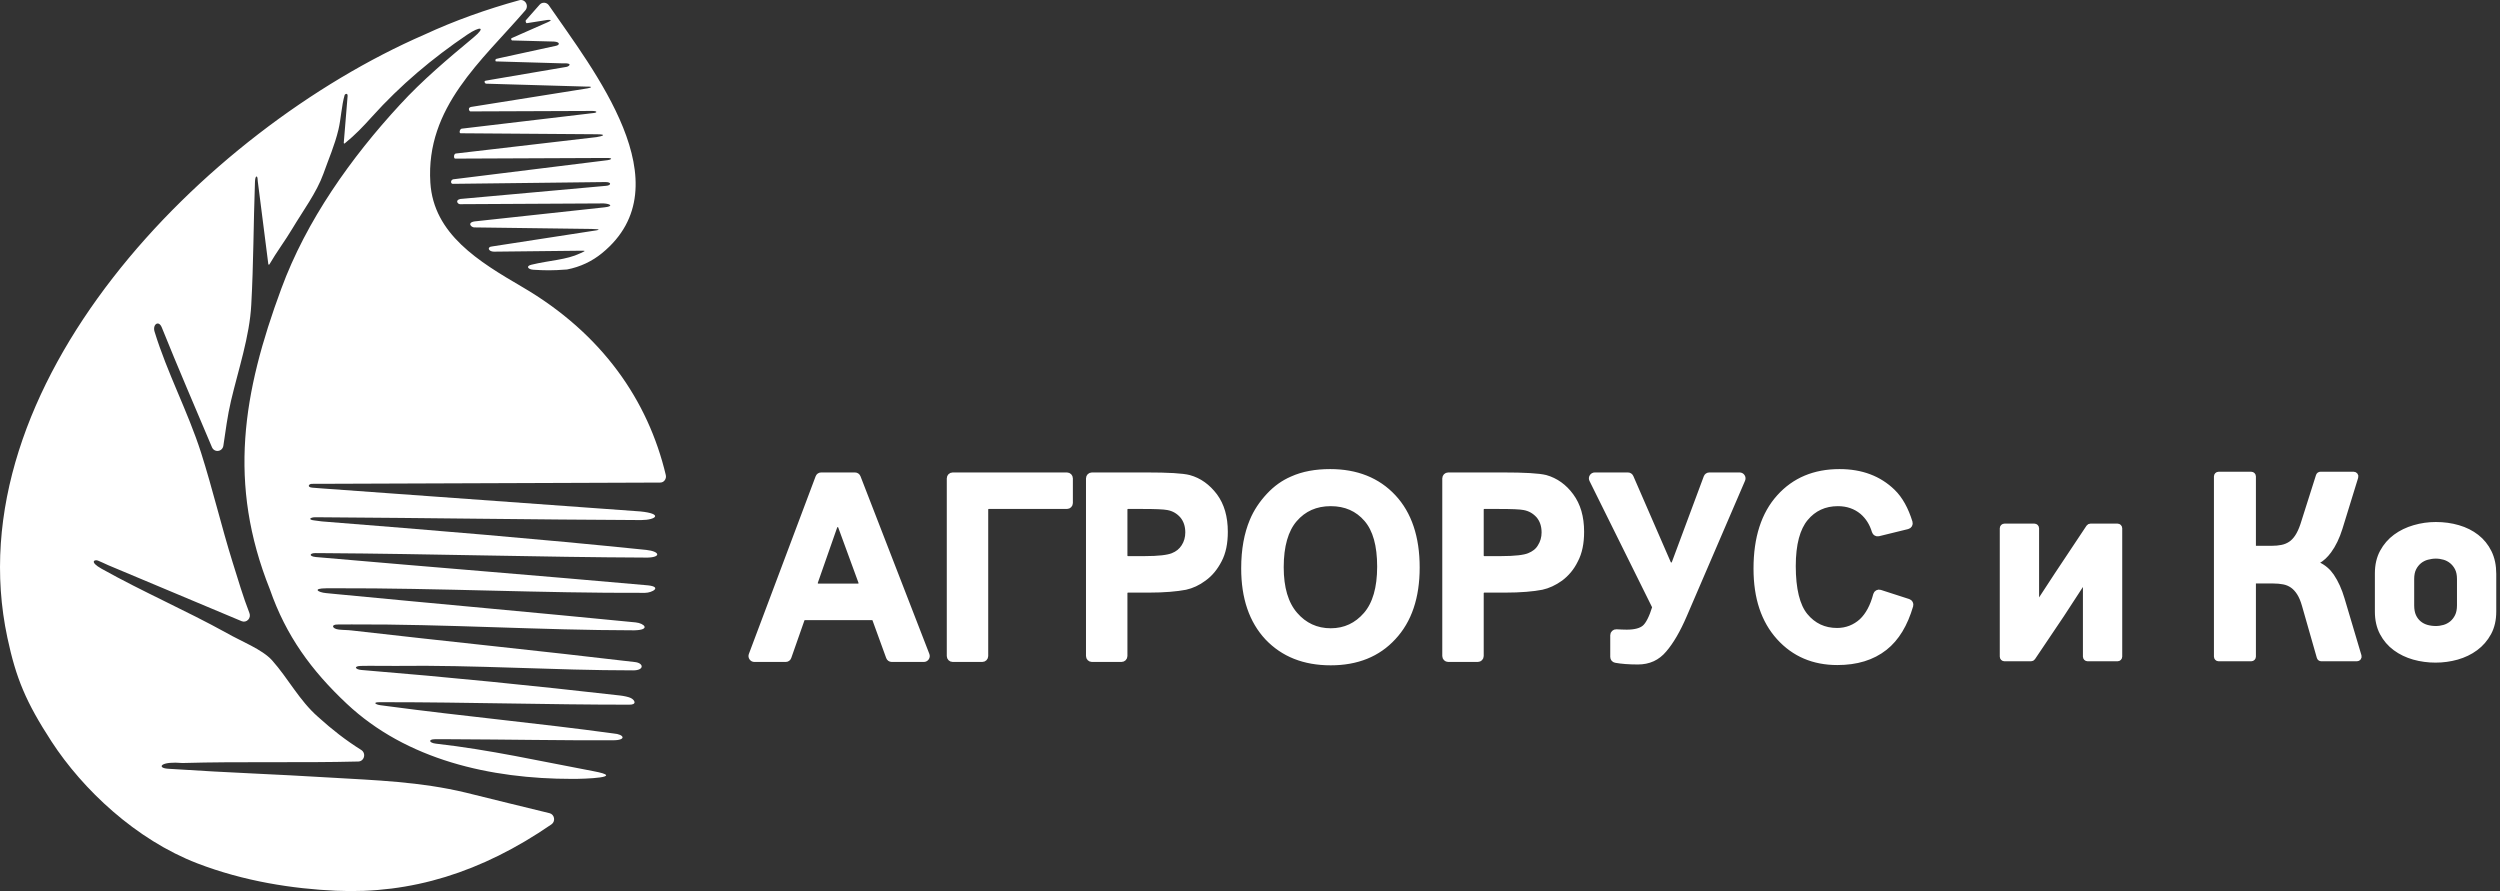 <svg xmlns="http://www.w3.org/2000/svg" width="101" height="36" viewBox="0 0 101 36" fill="none"><rect x="0" y="0" width="101" height="36" fill="#333333" stroke="none"/><path d="M22.175 0.217C23.93 2.78 27.7 7.473 24.32 10.229C23.923 10.553 23.449 10.783 22.908 10.887C22.288 10.934 22.016 10.925 21.551 10.898C21.337 10.886 21.227 10.753 21.468 10.695C22.207 10.515 22.877 10.502 23.436 10.236C23.661 10.129 23.695 10.129 23.439 10.129L19.955 10.167C19.731 10.167 19.659 9.973 19.881 9.956L23.907 9.335C24.204 9.298 24.345 9.259 23.902 9.249L19.205 9.188C19.051 9.217 18.843 8.996 19.172 8.945L24.416 8.377C24.804 8.336 24.663 8.233 24.387 8.218L18.586 8.249C18.485 8.249 18.378 8.081 18.6 8.038L24.489 7.507C24.689 7.493 24.724 7.356 24.462 7.355L18.314 7.427C18.201 7.447 18.186 7.277 18.308 7.244L24.541 6.472C24.66 6.463 24.829 6.375 24.488 6.382L18.394 6.408C18.323 6.418 18.321 6.212 18.417 6.202L24.097 5.54C24.311 5.508 24.572 5.425 24.1 5.424L18.606 5.384C18.534 5.373 18.579 5.208 18.653 5.198L23.951 4.57C24.141 4.558 24.149 4.483 23.928 4.482L19.003 4.501C18.959 4.5 18.88 4.347 19.037 4.319L23.735 3.57C23.865 3.547 24.002 3.491 23.675 3.498L19.641 3.381C19.592 3.379 19.529 3.276 19.625 3.259L19.881 3.214L22.898 2.7C23.004 2.673 23.141 2.539 22.754 2.56L20.036 2.481C20.011 2.48 19.998 2.393 20.051 2.379L20.196 2.344L22.464 1.85C22.614 1.821 22.642 1.697 22.381 1.679L20.689 1.634C20.666 1.633 20.618 1.556 20.685 1.534L22.146 0.889C22.237 0.846 22.337 0.79 22.112 0.806L21.28 0.937C21.247 0.937 21.225 0.842 21.241 0.823L21.8 0.19C21.851 0.132 21.919 0.106 21.994 0.111C22.068 0.117 22.131 0.153 22.175 0.217ZM11.363 11.667C12.378 8.904 14.189 6.363 16.153 4.235C17.061 3.243 18.099 2.371 19.128 1.515C19.662 1.071 19.393 1.052 18.877 1.4C17.475 2.348 16.171 3.444 15.029 4.715C14.659 5.124 14.361 5.44 13.927 5.794C13.919 5.8 13.909 5.801 13.901 5.796C13.892 5.791 13.887 5.782 13.888 5.772C13.937 5.149 13.993 4.511 14.043 3.887C14.055 3.737 13.935 3.8 13.923 3.841C13.798 4.268 13.776 4.81 13.672 5.241C13.519 5.878 13.283 6.405 13.065 7.021C12.792 7.779 12.236 8.525 11.81 9.238C11.517 9.73 11.173 10.181 10.885 10.68C10.88 10.69 10.87 10.694 10.859 10.692C10.849 10.69 10.841 10.682 10.84 10.671C10.693 9.542 10.561 8.46 10.414 7.322C10.41 7.285 10.412 7.133 10.367 7.131C10.309 7.13 10.302 7.305 10.3 7.372C10.239 9.059 10.244 10.637 10.151 12.313C10.086 13.584 9.627 14.943 9.333 16.191C9.19 16.797 9.115 17.399 9.024 18.006C9.008 18.118 8.925 18.202 8.816 18.216C8.708 18.231 8.607 18.172 8.563 18.068C7.883 16.457 7.188 14.85 6.537 13.231C6.411 12.917 6.156 13.11 6.244 13.397C6.756 15.069 7.588 16.62 8.122 18.285C8.591 19.757 8.94 21.25 9.399 22.72C9.62 23.416 9.815 24.1 10.077 24.768C10.114 24.864 10.094 24.967 10.024 25.04C9.953 25.113 9.853 25.133 9.761 25.095C7.962 24.339 6.169 23.59 4.368 22.832C4.204 22.761 4.075 22.692 3.957 22.648C3.812 22.594 3.607 22.699 4.1 22.975C5.757 23.904 7.494 24.654 9.158 25.573C9.737 25.907 10.588 26.23 10.991 26.676C11.646 27.411 12.094 28.302 12.847 28.96C13.408 29.47 13.975 29.911 14.596 30.3C14.689 30.359 14.732 30.469 14.704 30.579C14.676 30.688 14.585 30.763 14.476 30.765C12.132 30.825 9.717 30.758 7.374 30.826C6.534 30.753 6.374 30.979 6.665 31.041C6.76 31.062 6.898 31.062 7.082 31.075C9.152 31.214 11.211 31.282 13.283 31.411C15.182 31.523 16.971 31.578 18.826 32.024C19.954 32.302 21.074 32.581 22.199 32.852C22.295 32.875 22.365 32.951 22.382 33.051C22.4 33.152 22.36 33.248 22.278 33.305C19.441 35.256 16.596 36.122 13.575 35.986C11.834 35.908 9.86 35.607 7.97 34.879C5.485 33.921 3.342 31.894 2.081 29.956C1.041 28.355 0.648 27.402 0.299 25.766C-1.872 15.605 8.204 5.283 17.157 1.394C18.349 0.841 19.65 0.375 20.981 0.009C21.085 -0.02 21.192 0.024 21.249 0.12C21.306 0.216 21.296 0.334 21.224 0.418C19.464 2.462 17.195 4.326 17.386 7.377C17.515 9.46 19.346 10.569 21.097 11.592C24.338 13.483 26.188 16.195 26.898 19.191C26.916 19.268 26.901 19.342 26.853 19.405C26.806 19.468 26.743 19.495 26.666 19.496L13.025 19.546L12.597 19.547C12.473 19.548 12.391 19.683 12.619 19.702L12.999 19.732L25.872 20.662C26.796 20.755 26.515 21.008 25.901 21.011C21.581 20.992 17.277 20.925 12.96 20.898C12.883 20.898 12.806 20.897 12.729 20.897C12.548 20.896 12.399 20.998 12.729 21.029C12.804 21.035 12.928 21.059 13.002 21.065C17.459 21.419 21.712 21.765 26.115 22.217C26.658 22.277 26.721 22.513 26.157 22.527C21.786 22.509 17.416 22.374 13.047 22.347C12.945 22.346 12.844 22.346 12.742 22.345C12.508 22.343 12.462 22.476 12.766 22.505C12.86 22.513 12.954 22.521 13.048 22.529C17.426 22.912 21.802 23.257 26.179 23.648C26.76 23.711 26.349 23.95 26.059 23.951C21.85 23.967 17.763 23.755 13.553 23.766C13.43 23.767 13.305 23.767 13.182 23.767C12.599 23.77 12.852 23.931 13.169 23.961C13.306 23.974 13.444 23.988 13.581 24.001C17.613 24.39 21.65 24.748 25.682 25.145C26.031 25.18 26.304 25.451 25.623 25.465C21.806 25.461 18.018 25.21 14.202 25.227C14.011 25.228 13.819 25.23 13.628 25.23C13.368 25.23 13.413 25.404 13.693 25.435C13.883 25.457 14.02 25.448 14.21 25.471C18.025 25.91 21.834 26.294 25.649 26.747C26.012 26.785 26.041 27.084 25.582 27.083C22.362 27.083 19.213 26.86 15.994 26.903C15.531 26.909 15.044 26.891 14.581 26.903C14.274 26.91 14.35 27.047 14.599 27.067C18.211 27.363 21.498 27.695 25.059 28.099C25.197 28.115 25.399 28.156 25.488 28.201C25.653 28.286 25.746 28.48 25.402 28.469C22.112 28.469 18.866 28.369 15.575 28.369C15.49 28.369 15.405 28.369 15.32 28.369C15.04 28.371 15.18 28.465 15.365 28.49C15.463 28.503 15.562 28.517 15.66 28.529C18.733 28.939 21.71 29.212 24.785 29.632C25.223 29.664 25.33 29.909 24.762 29.907C22.633 29.916 20.498 29.874 18.367 29.866C18.097 29.865 17.826 29.86 17.556 29.865C17.296 29.87 17.329 30.012 17.613 30.044C19.79 30.289 21.831 30.753 23.967 31.154C25.334 31.409 23.635 31.471 23.104 31.467C19.825 31.467 16.425 30.703 14.004 28.426C12.582 27.089 11.556 25.689 10.904 23.812C9.192 19.534 9.809 15.868 11.363 11.667Z" fill="white"></path><path d="M37.323 26.635H36.026C35.971 26.635 35.923 26.601 35.904 26.549L35.352 25.031C35.333 24.978 35.285 24.945 35.229 24.945H32.52C32.463 24.945 32.415 24.979 32.396 25.032L31.866 26.544L31.865 26.547C31.847 26.601 31.799 26.635 31.742 26.635H31.715H30.478C30.434 26.635 30.396 26.615 30.37 26.578C30.345 26.542 30.34 26.499 30.355 26.458L33.053 19.28C33.072 19.228 33.119 19.195 33.175 19.195H34.541C34.596 19.195 34.643 19.228 34.663 19.279L37.445 26.457C37.461 26.498 37.456 26.541 37.431 26.578C37.405 26.614 37.367 26.635 37.323 26.635ZM100.741 24.707C100.741 25.038 100.675 25.326 100.542 25.571C100.408 25.816 100.232 26.02 100.012 26.182C99.793 26.344 99.542 26.464 99.262 26.544C98.981 26.623 98.693 26.662 98.397 26.662C98.095 26.662 97.803 26.623 97.522 26.544C97.242 26.464 96.991 26.344 96.772 26.182C96.552 26.02 96.377 25.816 96.248 25.571C96.118 25.326 96.053 25.038 96.053 24.707V23.163C96.053 22.831 96.12 22.543 96.253 22.299C96.386 22.054 96.563 21.85 96.782 21.688C97.002 21.526 97.254 21.404 97.539 21.321C97.823 21.238 98.113 21.197 98.408 21.197C98.725 21.197 99.026 21.238 99.31 21.321C99.595 21.404 99.843 21.528 100.056 21.694C100.268 21.859 100.435 22.066 100.558 22.315C100.68 22.563 100.741 22.853 100.741 23.184V24.707ZM99.37 23.393C99.37 23.22 99.341 23.075 99.283 22.959C99.226 22.844 99.15 22.749 99.056 22.671C98.963 22.596 98.86 22.541 98.748 22.509C98.637 22.477 98.523 22.46 98.408 22.46C98.293 22.46 98.176 22.477 98.057 22.509C97.938 22.541 97.832 22.596 97.739 22.671C97.645 22.749 97.569 22.844 97.512 22.959C97.454 23.075 97.425 23.22 97.425 23.393V24.455C97.425 24.628 97.452 24.776 97.506 24.895C97.56 25.013 97.634 25.11 97.728 25.188C97.821 25.264 97.926 25.317 98.041 25.35C98.156 25.382 98.279 25.399 98.408 25.399C98.523 25.399 98.637 25.382 98.748 25.35C98.86 25.317 98.963 25.264 99.056 25.188C99.15 25.11 99.226 25.013 99.283 24.895C99.341 24.776 99.37 24.628 99.37 24.455V23.393ZM89.551 26.527V19.247C89.551 19.203 89.587 19.166 89.632 19.166H90.95C90.994 19.166 91.031 19.203 91.031 19.247V22.077C91.031 22.122 91.067 22.158 91.112 22.158H91.787C91.931 22.158 92.066 22.146 92.192 22.12C92.318 22.095 92.433 22.048 92.537 21.98C92.642 21.912 92.735 21.814 92.818 21.688C92.901 21.562 92.975 21.402 93.04 21.208L93.67 19.223C93.681 19.189 93.711 19.166 93.747 19.166H95.09C95.117 19.166 95.14 19.178 95.155 19.199C95.171 19.221 95.176 19.246 95.167 19.271L94.53 21.337C94.415 21.704 94.267 22.011 94.087 22.255C93.953 22.438 93.805 22.575 93.642 22.665C93.615 22.681 93.599 22.708 93.6 22.739C93.601 22.771 93.619 22.797 93.647 22.81C93.874 22.916 94.056 23.071 94.195 23.276C94.368 23.532 94.509 23.843 94.617 24.21L95.299 26.504C95.306 26.529 95.302 26.555 95.286 26.576C95.27 26.597 95.247 26.608 95.221 26.608H93.781C93.745 26.608 93.713 26.585 93.704 26.549L93.104 24.448C93.047 24.246 92.977 24.081 92.894 23.951C92.811 23.822 92.717 23.721 92.613 23.649C92.508 23.577 92.391 23.528 92.262 23.503C92.132 23.478 91.992 23.465 91.841 23.465H91.112C91.067 23.465 91.031 23.502 91.031 23.546V26.527C91.031 26.572 90.994 26.608 90.95 26.608H89.632C89.587 26.608 89.551 26.572 89.551 26.527ZM84.18 23.47L83.297 24.826L82.122 26.572C82.106 26.596 82.083 26.608 82.054 26.608H80.98C80.935 26.608 80.899 26.572 80.899 26.527V21.343C80.899 21.298 80.935 21.262 80.98 21.262H82.189C82.234 21.262 82.271 21.298 82.271 21.343V24.416H82.281C82.309 24.416 82.333 24.402 82.349 24.379L83.102 23.227L84.385 21.298C84.401 21.274 84.425 21.262 84.453 21.262H85.549C85.593 21.262 85.63 21.298 85.63 21.343V26.527C85.63 26.572 85.593 26.608 85.549 26.608H84.34C84.295 26.608 84.258 26.572 84.258 26.527V23.433H84.248C84.22 23.433 84.196 23.446 84.18 23.47ZM75.952 23.934L77.101 24.305C77.169 24.327 77.207 24.398 77.187 24.466C76.966 25.222 76.625 25.793 76.147 26.17C75.642 26.567 75.007 26.76 74.228 26.76C73.274 26.76 72.485 26.43 71.871 25.75C71.257 25.07 70.95 24.152 70.95 22.972C70.95 21.736 71.257 20.772 71.882 20.08C72.496 19.399 73.307 19.059 74.316 19.059C75.204 19.059 75.916 19.331 76.465 19.864C76.768 20.157 76.997 20.577 77.16 21.104C77.171 21.139 77.167 21.174 77.149 21.207C77.131 21.239 77.102 21.26 77.066 21.269L75.888 21.558C75.82 21.574 75.751 21.535 75.731 21.468C75.636 21.148 75.471 20.883 75.236 20.681C74.962 20.454 74.634 20.341 74.25 20.341C73.713 20.341 73.274 20.545 72.946 20.942C72.617 21.339 72.441 21.974 72.441 22.87C72.441 23.8 72.606 24.48 72.935 24.877C73.263 25.274 73.691 25.478 74.217 25.478C74.601 25.478 74.941 25.342 75.215 25.092C75.466 24.854 75.661 24.501 75.785 24.025C75.795 23.989 75.817 23.962 75.85 23.944C75.882 23.926 75.916 23.922 75.952 23.934ZM64.43 19.195H65.767C65.82 19.195 65.866 19.225 65.887 19.274L67.4 22.754C67.422 22.804 67.469 22.834 67.524 22.832C67.579 22.831 67.624 22.799 67.643 22.748L68.934 19.28C68.954 19.228 69.001 19.195 69.057 19.195H70.28C70.326 19.195 70.365 19.216 70.39 19.254C70.415 19.292 70.419 19.336 70.401 19.378L68.045 24.854C67.782 25.467 67.508 25.932 67.234 26.249C66.96 26.578 66.609 26.737 66.171 26.737C65.802 26.737 65.499 26.712 65.269 26.669C65.206 26.657 65.162 26.604 65.162 26.54V25.662C65.162 25.624 65.175 25.592 65.203 25.567C65.23 25.541 65.262 25.529 65.3 25.531C65.453 25.539 65.594 25.546 65.721 25.546C66.061 25.546 66.302 25.478 66.445 25.353C66.587 25.229 66.729 24.957 66.861 24.526L64.313 19.384C64.292 19.342 64.294 19.297 64.319 19.257C64.343 19.218 64.383 19.195 64.43 19.195ZM58.376 26.504V19.326C58.376 19.254 58.435 19.195 58.507 19.195H60.711C61.599 19.195 62.169 19.229 62.443 19.297C62.849 19.411 63.2 19.66 63.473 20.035C63.748 20.409 63.89 20.885 63.89 21.486C63.89 21.94 63.813 22.325 63.649 22.632C63.496 22.949 63.287 23.187 63.046 23.369C62.794 23.55 62.542 23.664 62.29 23.72C61.939 23.788 61.446 23.834 60.787 23.834H59.965C59.892 23.834 59.834 23.892 59.834 23.965V26.504C59.834 26.576 59.776 26.635 59.703 26.635H58.507C58.435 26.635 58.376 26.576 58.376 26.504ZM59.834 20.585V22.444C59.834 22.516 59.892 22.575 59.965 22.575H60.634C61.205 22.575 61.588 22.529 61.775 22.45C61.971 22.371 62.125 22.257 62.224 22.087C62.333 21.917 62.388 21.724 62.388 21.509C62.388 21.237 62.312 21.01 62.159 20.829C62.004 20.658 61.818 20.545 61.577 20.5C61.413 20.466 61.062 20.454 60.535 20.454H59.965C59.892 20.454 59.834 20.513 59.834 20.585ZM50.252 22.961C50.252 22.201 50.373 21.566 50.592 21.044C50.746 20.67 50.976 20.329 51.261 20.023C51.546 19.717 51.853 19.502 52.193 19.354C52.642 19.15 53.158 19.059 53.739 19.059C54.802 19.059 55.657 19.399 56.293 20.08C56.929 20.76 57.247 21.713 57.247 22.926C57.247 24.129 56.929 25.07 56.293 25.75C55.668 26.43 54.824 26.771 53.761 26.771C52.686 26.771 51.842 26.43 51.206 25.762C50.57 25.081 50.252 24.152 50.252 22.961ZM51.754 22.915C51.754 23.754 51.941 24.39 52.325 24.832C52.697 25.262 53.179 25.49 53.761 25.49C54.342 25.49 54.813 25.262 55.186 24.832C55.558 24.401 55.745 23.754 55.745 22.892C55.745 22.03 55.57 21.396 55.208 20.976C54.846 20.556 54.364 20.341 53.761 20.341C53.158 20.341 52.675 20.556 52.303 20.987C51.941 21.407 51.754 22.053 51.754 22.915ZM43.982 26.504V19.326C43.982 19.254 44.041 19.195 44.113 19.195H46.317C47.205 19.195 47.775 19.229 48.038 19.297C48.455 19.411 48.794 19.66 49.079 20.035C49.354 20.409 49.496 20.885 49.496 21.486C49.496 21.94 49.419 22.325 49.255 22.632C49.09 22.949 48.893 23.187 48.641 23.369C48.4 23.55 48.148 23.664 47.895 23.72C47.545 23.788 47.04 23.834 46.393 23.834H45.57C45.498 23.834 45.44 23.892 45.44 23.965V26.504C45.44 26.576 45.381 26.635 45.309 26.635H44.113C44.041 26.635 43.982 26.576 43.982 26.504ZM45.44 20.585V22.444C45.44 22.516 45.498 22.575 45.57 22.575H46.24C46.81 22.575 47.183 22.529 47.38 22.45C47.578 22.371 47.72 22.257 47.83 22.087C47.939 21.917 47.994 21.724 47.994 21.509C47.994 21.237 47.917 21.01 47.764 20.829C47.61 20.658 47.424 20.545 47.183 20.5C47.007 20.466 46.667 20.454 46.141 20.454H45.57C45.498 20.454 45.44 20.513 45.44 20.585ZM38.488 19.195H43.105C43.178 19.195 43.236 19.254 43.236 19.326V20.323C43.236 20.395 43.178 20.454 43.105 20.454H39.947C39.875 20.454 39.816 20.513 39.816 20.585V26.504C39.816 26.576 39.757 26.635 39.685 26.635H38.488C38.416 26.635 38.358 26.576 38.358 26.504V19.326C38.358 19.254 38.416 19.195 38.488 19.195ZM34.785 23.511L33.966 21.274C33.947 21.221 33.899 21.187 33.843 21.188C33.787 21.188 33.739 21.222 33.72 21.275L32.937 23.512C32.923 23.554 32.929 23.596 32.954 23.631C32.979 23.667 33.017 23.686 33.061 23.686H34.663C34.707 23.686 34.745 23.667 34.77 23.63C34.795 23.595 34.8 23.552 34.785 23.511Z" fill="white"></path><path d="M37.323 26.635H36.026C35.971 26.635 35.923 26.601 35.904 26.549L35.352 25.031C35.333 24.978 35.285 24.945 35.229 24.945H32.52C32.463 24.945 32.415 24.979 32.396 25.032L31.866 26.544L31.865 26.547C31.847 26.601 31.799 26.635 31.742 26.635H31.715H30.478C30.434 26.635 30.396 26.615 30.37 26.578C30.345 26.542 30.34 26.499 30.355 26.458L33.053 19.28C33.072 19.228 33.119 19.195 33.175 19.195H34.541C34.596 19.195 34.643 19.228 34.663 19.279L37.445 26.457C37.461 26.498 37.456 26.541 37.431 26.578C37.405 26.614 37.367 26.635 37.323 26.635ZM100.741 24.707C100.741 25.038 100.675 25.326 100.542 25.571C100.408 25.816 100.232 26.02 100.012 26.182C99.793 26.344 99.542 26.464 99.262 26.544C98.981 26.623 98.693 26.662 98.397 26.662C98.095 26.662 97.803 26.623 97.522 26.544C97.242 26.464 96.991 26.344 96.772 26.182C96.552 26.02 96.377 25.816 96.248 25.571C96.118 25.326 96.053 25.038 96.053 24.707V23.163C96.053 22.831 96.12 22.543 96.253 22.299C96.386 22.054 96.563 21.85 96.782 21.688C97.002 21.526 97.254 21.404 97.539 21.321C97.823 21.238 98.113 21.197 98.408 21.197C98.725 21.197 99.026 21.238 99.31 21.321C99.595 21.404 99.843 21.528 100.056 21.694C100.268 21.859 100.435 22.066 100.558 22.315C100.68 22.563 100.741 22.853 100.741 23.184V24.707ZM99.37 23.393C99.37 23.22 99.341 23.075 99.283 22.959C99.226 22.844 99.15 22.749 99.056 22.671C98.963 22.596 98.86 22.541 98.748 22.509C98.637 22.477 98.523 22.46 98.408 22.46C98.293 22.46 98.176 22.477 98.057 22.509C97.938 22.541 97.832 22.596 97.739 22.671C97.645 22.749 97.569 22.844 97.512 22.959C97.454 23.075 97.425 23.22 97.425 23.393V24.455C97.425 24.628 97.452 24.776 97.506 24.895C97.56 25.013 97.634 25.11 97.728 25.188C97.821 25.264 97.926 25.317 98.041 25.35C98.156 25.382 98.279 25.399 98.408 25.399C98.523 25.399 98.637 25.382 98.748 25.35C98.86 25.317 98.963 25.264 99.056 25.188C99.15 25.11 99.226 25.013 99.283 24.895C99.341 24.776 99.37 24.628 99.37 24.455V23.393ZM89.551 26.527V19.247C89.551 19.203 89.587 19.166 89.632 19.166H90.95C90.994 19.166 91.031 19.203 91.031 19.247V22.077C91.031 22.122 91.067 22.158 91.112 22.158H91.787C91.931 22.158 92.066 22.146 92.192 22.12C92.318 22.095 92.433 22.048 92.537 21.98C92.642 21.912 92.735 21.814 92.818 21.688C92.901 21.562 92.975 21.402 93.04 21.208L93.67 19.223C93.681 19.189 93.711 19.166 93.747 19.166H95.09C95.117 19.166 95.14 19.178 95.155 19.199C95.171 19.221 95.176 19.246 95.167 19.271L94.53 21.337C94.415 21.704 94.267 22.011 94.087 22.255C93.953 22.438 93.805 22.575 93.642 22.665C93.615 22.681 93.599 22.708 93.6 22.739C93.601 22.771 93.619 22.797 93.647 22.81C93.874 22.916 94.056 23.071 94.195 23.276C94.368 23.532 94.509 23.843 94.617 24.21L95.299 26.504C95.306 26.529 95.302 26.555 95.286 26.576C95.27 26.597 95.247 26.608 95.221 26.608H93.781C93.745 26.608 93.713 26.585 93.704 26.549L93.104 24.448C93.047 24.246 92.977 24.081 92.894 23.951C92.811 23.822 92.717 23.721 92.613 23.649C92.508 23.577 92.391 23.528 92.262 23.503C92.132 23.478 91.992 23.465 91.841 23.465H91.112C91.067 23.465 91.031 23.502 91.031 23.546V26.527C91.031 26.572 90.994 26.608 90.95 26.608H89.632C89.587 26.608 89.551 26.572 89.551 26.527ZM84.18 23.47L83.297 24.826L82.122 26.572C82.106 26.596 82.083 26.608 82.054 26.608H80.98C80.935 26.608 80.899 26.572 80.899 26.527V21.343C80.899 21.298 80.935 21.262 80.98 21.262H82.189C82.234 21.262 82.271 21.298 82.271 21.343V24.416H82.281C82.309 24.416 82.333 24.402 82.349 24.379L83.102 23.227L84.385 21.298C84.401 21.274 84.425 21.262 84.453 21.262H85.549C85.593 21.262 85.63 21.298 85.63 21.343V26.527C85.63 26.572 85.593 26.608 85.549 26.608H84.34C84.295 26.608 84.258 26.572 84.258 26.527V23.433H84.248C84.22 23.433 84.196 23.446 84.18 23.47ZM75.952 23.934L77.101 24.305C77.169 24.327 77.207 24.398 77.187 24.466C76.966 25.222 76.625 25.793 76.147 26.17C75.642 26.567 75.007 26.76 74.228 26.76C73.274 26.76 72.485 26.43 71.871 25.75C71.257 25.07 70.95 24.152 70.95 22.972C70.95 21.736 71.257 20.772 71.882 20.08C72.496 19.399 73.307 19.059 74.316 19.059C75.204 19.059 75.916 19.331 76.465 19.864C76.768 20.157 76.997 20.577 77.16 21.104C77.171 21.139 77.167 21.174 77.149 21.207C77.131 21.239 77.102 21.26 77.066 21.269L75.888 21.558C75.82 21.574 75.751 21.535 75.731 21.468C75.636 21.148 75.471 20.883 75.236 20.681C74.962 20.454 74.634 20.341 74.25 20.341C73.713 20.341 73.274 20.545 72.946 20.942C72.617 21.339 72.441 21.974 72.441 22.87C72.441 23.8 72.606 24.48 72.935 24.877C73.263 25.274 73.691 25.478 74.217 25.478C74.601 25.478 74.941 25.342 75.215 25.092C75.466 24.854 75.661 24.501 75.785 24.025C75.795 23.989 75.817 23.962 75.85 23.944C75.882 23.926 75.916 23.922 75.952 23.934ZM64.43 19.195H65.767C65.82 19.195 65.866 19.225 65.887 19.274L67.4 22.754C67.422 22.804 67.469 22.834 67.524 22.832C67.579 22.831 67.624 22.799 67.643 22.748L68.934 19.28C68.954 19.228 69.001 19.195 69.057 19.195H70.28C70.326 19.195 70.365 19.216 70.39 19.254C70.415 19.292 70.419 19.336 70.401 19.378L68.045 24.854C67.782 25.467 67.508 25.932 67.234 26.249C66.96 26.578 66.609 26.737 66.171 26.737C65.802 26.737 65.499 26.712 65.269 26.669C65.206 26.657 65.162 26.604 65.162 26.54V25.662C65.162 25.624 65.175 25.592 65.203 25.567C65.23 25.541 65.262 25.529 65.3 25.531C65.453 25.539 65.594 25.546 65.721 25.546C66.061 25.546 66.302 25.478 66.445 25.353C66.587 25.229 66.729 24.957 66.861 24.526L64.313 19.384C64.292 19.342 64.294 19.297 64.319 19.257C64.343 19.218 64.383 19.195 64.43 19.195ZM58.376 26.504V19.326C58.376 19.254 58.435 19.195 58.507 19.195H60.711C61.599 19.195 62.169 19.229 62.443 19.297C62.849 19.411 63.2 19.66 63.473 20.035C63.748 20.409 63.89 20.885 63.89 21.486C63.89 21.94 63.813 22.325 63.649 22.632C63.496 22.949 63.287 23.187 63.046 23.369C62.794 23.55 62.542 23.664 62.29 23.72C61.939 23.788 61.446 23.834 60.787 23.834H59.965C59.892 23.834 59.834 23.892 59.834 23.965V26.504C59.834 26.576 59.776 26.635 59.703 26.635H58.507C58.435 26.635 58.376 26.576 58.376 26.504ZM59.834 20.585V22.444C59.834 22.516 59.892 22.575 59.965 22.575H60.634C61.205 22.575 61.588 22.529 61.775 22.45C61.971 22.371 62.125 22.257 62.224 22.087C62.333 21.917 62.388 21.724 62.388 21.509C62.388 21.237 62.312 21.01 62.159 20.829C62.004 20.658 61.818 20.545 61.577 20.5C61.413 20.466 61.062 20.454 60.535 20.454H59.965C59.892 20.454 59.834 20.513 59.834 20.585ZM50.252 22.961C50.252 22.201 50.373 21.566 50.592 21.044C50.746 20.67 50.976 20.329 51.261 20.023C51.546 19.717 51.853 19.502 52.193 19.354C52.642 19.15 53.158 19.059 53.739 19.059C54.802 19.059 55.657 19.399 56.293 20.08C56.929 20.76 57.247 21.713 57.247 22.926C57.247 24.129 56.929 25.07 56.293 25.75C55.668 26.43 54.824 26.771 53.761 26.771C52.686 26.771 51.842 26.43 51.206 25.762C50.57 25.081 50.252 24.152 50.252 22.961ZM51.754 22.915C51.754 23.754 51.941 24.39 52.325 24.832C52.697 25.262 53.179 25.49 53.761 25.49C54.342 25.49 54.813 25.262 55.186 24.832C55.558 24.401 55.745 23.754 55.745 22.892C55.745 22.03 55.57 21.396 55.208 20.976C54.846 20.556 54.364 20.341 53.761 20.341C53.158 20.341 52.675 20.556 52.303 20.987C51.941 21.407 51.754 22.053 51.754 22.915ZM43.982 26.504V19.326C43.982 19.254 44.041 19.195 44.113 19.195H46.317C47.205 19.195 47.775 19.229 48.038 19.297C48.455 19.411 48.794 19.66 49.079 20.035C49.354 20.409 49.496 20.885 49.496 21.486C49.496 21.94 49.419 22.325 49.255 22.632C49.09 22.949 48.893 23.187 48.641 23.369C48.4 23.55 48.148 23.664 47.895 23.72C47.545 23.788 47.04 23.834 46.393 23.834H45.57C45.498 23.834 45.44 23.892 45.44 23.965V26.504C45.44 26.576 45.381 26.635 45.309 26.635H44.113C44.041 26.635 43.982 26.576 43.982 26.504ZM45.44 20.585V22.444C45.44 22.516 45.498 22.575 45.57 22.575H46.24C46.81 22.575 47.183 22.529 47.38 22.45C47.578 22.371 47.72 22.257 47.83 22.087C47.939 21.917 47.994 21.724 47.994 21.509C47.994 21.237 47.917 21.01 47.764 20.829C47.61 20.658 47.424 20.545 47.183 20.5C47.007 20.466 46.667 20.454 46.141 20.454H45.57C45.498 20.454 45.44 20.513 45.44 20.585ZM38.488 19.195H43.105C43.178 19.195 43.236 19.254 43.236 19.326V20.323C43.236 20.395 43.178 20.454 43.105 20.454H39.947C39.875 20.454 39.816 20.513 39.816 20.585V26.504C39.816 26.576 39.757 26.635 39.685 26.635H38.488C38.416 26.635 38.358 26.576 38.358 26.504V19.326C38.358 19.254 38.416 19.195 38.488 19.195ZM34.785 23.511L33.966 21.274C33.947 21.221 33.899 21.187 33.843 21.188C33.787 21.188 33.739 21.222 33.72 21.275L32.937 23.512C32.923 23.554 32.929 23.596 32.954 23.631C32.979 23.667 33.017 23.686 33.061 23.686H34.663C34.707 23.686 34.745 23.667 34.77 23.63C34.795 23.595 34.8 23.552 34.785 23.511Z" stroke="white" stroke-width="0.216" stroke-miterlimit="10"></path></svg>